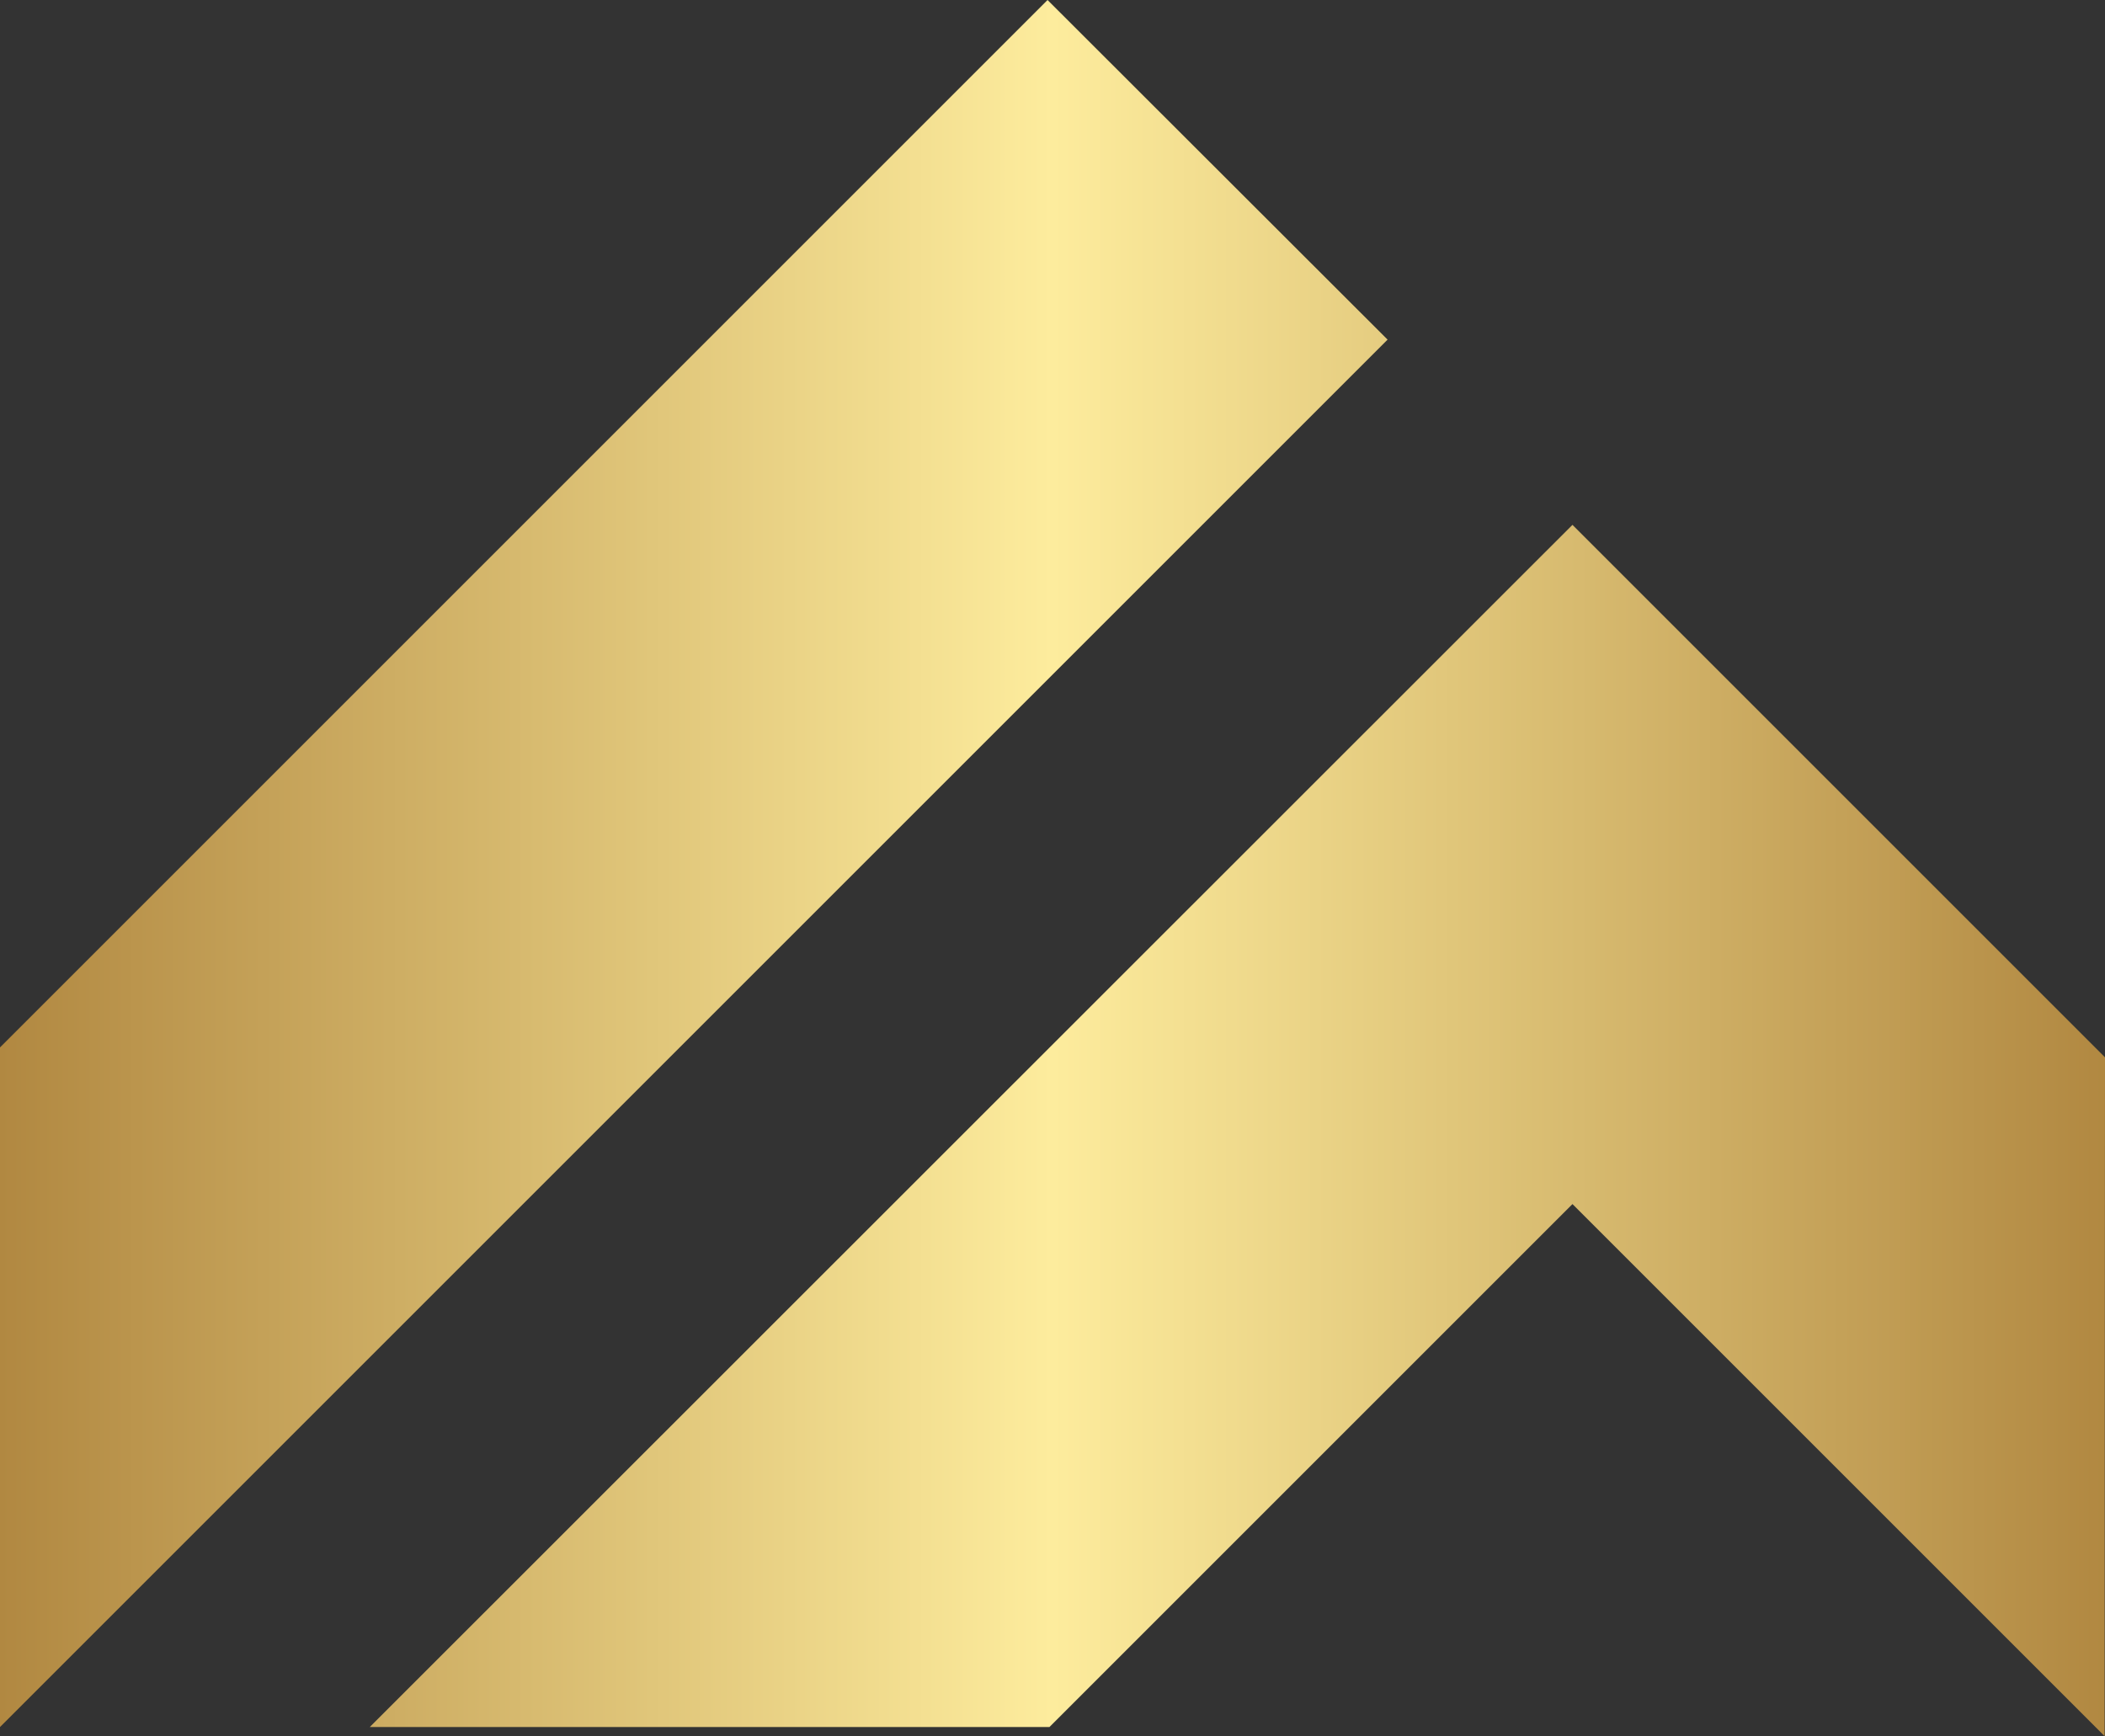 <?xml version="1.0" encoding="utf-8"?>
<!-- Generator: Adobe Illustrator 28.0.0, SVG Export Plug-In . SVG Version: 6.00 Build 0)  -->
<svg version="1.1" id="Layer_1" xmlns="http://www.w3.org/2000/svg" xmlns:xlink="http://www.w3.org/1999/xlink" x="0px" y="0px"
	 viewBox="0 0 552.2 455.5" style="enable-background:new 0 0 552.2 455.5;" xml:space="preserve">
<rect x="0" y="0" width="552.2" height="455.5" fill="#333333" stroke="none"/>
<style type="text/css">
	.st0{fill:#6B6B6B;}
	.st1{fill:#FFFFFF;}
	.st2{fill:url(#SVGID_1_);}
	.st3{fill:url(#SVGID_00000133491592932335782060000010060187080523662498_);}
	.st4{fill:url(#SVGID_00000183953110022128334750000006190882153908814250_);}
	.st5{fill:#2E3192;}
	.st6{fill:#00AEEF;}
	.st7{fill:#B18841;}
	.st8{fill:#C19E55;}
	.st9{fill:#D2B56C;}
	.st10{fill:#E6CF83;}
	.st11{fill:#FEEE9F;}
	.st12{fill:url(#SVGID_00000118373371168695084030000010652826426985581999_);}
	.st13{fill:url(#SVGID_00000110456805163920654180000005474181170306560905_);}
	.st14{fill:url(#SVGID_00000129196742953753466630000015463830534313657252_);}
	.st15{fill:url(#SVGID_00000113323892868368962790000014188499986722214799_);}
	.st16{fill:url(#SVGID_00000004524404374138241070000006638097858663351426_);}
	.st17{fill:url(#SVGID_00000139269124373866843930000001264502341601255304_);}
	.st18{fill:url(#SVGID_00000181800996388904567450000005485580189339791524_);}
	.st19{fill:url(#SVGID_00000011725756186496804630000001970647545109653429_);}
	.st20{fill:url(#SVGID_00000032626489277514847090000014263549727647743653_);}
	.st21{fill:url(#SVGID_00000040566063953353695940000014642975648607510656_);}
	.st22{fill:url(#SVGID_00000167358013420948707910000006614862335563395512_);}
	.st23{fill:url(#SVGID_00000046337387103262009820000000924256396563200430_);}
	.st24{fill:url(#SVGID_00000132085078943449368670000001757755311323001788_);}
	.st25{fill:url(#SVGID_00000125599746653385956760000011112172905709608382_);}
	.st26{fill:url(#SVGID_00000090254392085073061630000015518170050442344324_);}
	.st27{fill:url(#SVGID_00000151531205024696746950000006696846402573601946_);}
	.st28{fill:url(#SVGID_00000036946111533988381450000014646532889883710090_);}
	.st29{fill:url(#SVGID_00000014626032560720061660000014295975944907956907_);}
	.st30{fill:url(#SVGID_00000137849564793851088860000004708904462573661065_);}
</style>
<linearGradient id="SVGID_1_" gradientUnits="userSpaceOnUse" x1="0" y1="227.754" x2="552.214" y2="227.754">
	<stop  offset="0" style="stop-color:#B18841"/>
	<stop  offset="0.5" style="stop-color:#FDEC9D"/>
	<stop  offset="1" style="stop-color:#B18841"/>
</linearGradient>
<path class="st2" d="M552.2,277.4L412.5,137.7L97,453.1h178.3l137.2-137.2l139.6,139.6L552.2,277.4z M364,89.1L0,453.1V274.8
	L274.8,0L364,89.1z"/>
</svg>
